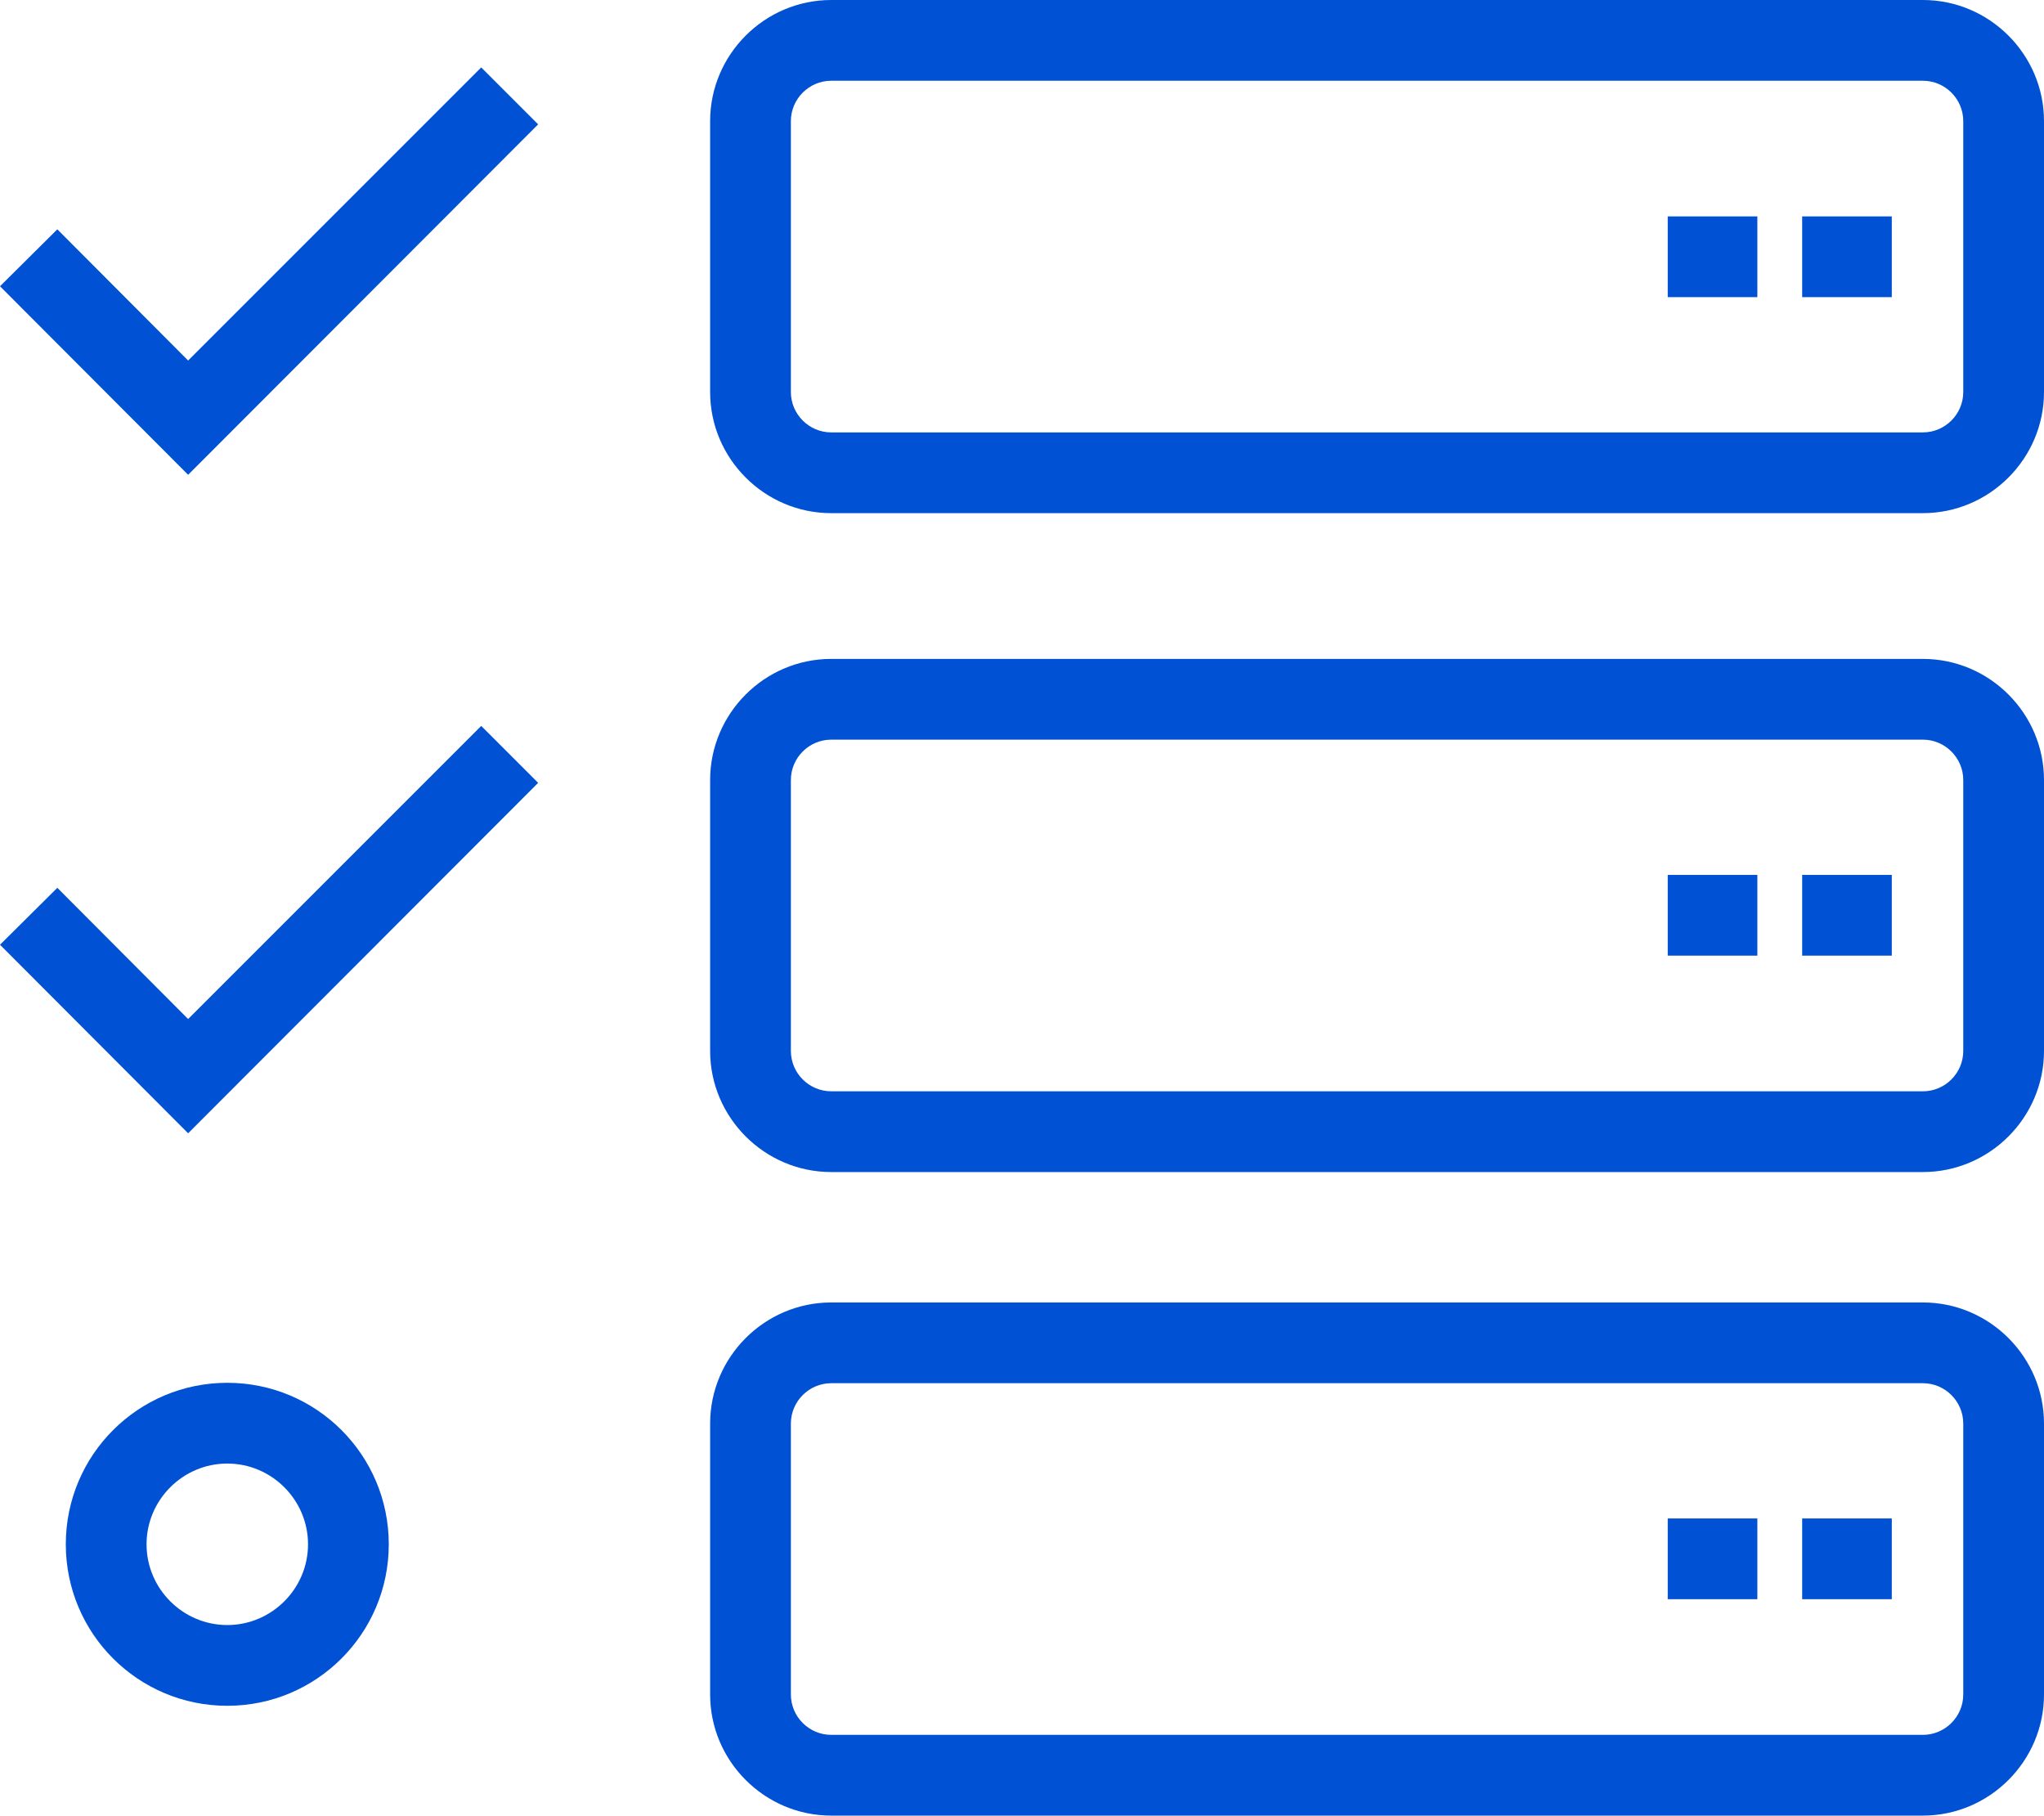 <?xml version="1.0" encoding="UTF-8"?>
<svg xmlns="http://www.w3.org/2000/svg" viewBox="0 0 50.63 44.97">
  <polygon fill="#0051d3" points="4.66 28.07 0 23.4 1.42 21.99 4.66 25.24 11.92 17.98 13.33 19.39 4.66 28.07" />
  <polygon fill="#0051d3" points="4.66 11.76 0 7.09 1.42 5.68 4.66 8.93 11.92 1.67 13.33 3.08 4.66 11.76" />
  <path fill="#0051d3" d="M47.63,44.97H20.59c-1.65,0-3-1.35-3-3v-6.71c0-1.65,1.35-3,3-3h27.04c1.65,0,3,1.35,3,3v6.71c0,1.65-1.35,3-3,3Zm-27.04-10.71c-.55,0-1,.45-1,1v6.71c0,.55,.45,1,1,1h27.04c.55,0,1-.45,1-1v-6.71c0-.55-.45-1-1-1H20.59Z" />
  <rect fill="#0051d3" x="41.31" y="37.61" width="2.22" height="2" />
  <rect fill="#0051d3" x="44.64" y="37.61" width="2.22" height="2" />
  <path fill="#0051d3" d="M47.63,29.03H20.59c-1.65,0-3-1.35-3-3v-6.71c0-1.65,1.35-3,3-3h27.04c1.65,0,3,1.35,3,3v6.71c0,1.65-1.35,3-3,3Zm-27.04-10.71c-.55,0-1,.45-1,1v6.71c0,.55,.45,1,1,1h27.04c.55,0,1-.45,1-1v-6.71c0-.55-.45-1-1-1H20.59Z" />
  <rect fill="#0051d3" x="41.31" y="21.67" width="2.22" height="2" />
  <rect fill="#0051d3" x="44.64" y="21.67" width="2.22" height="2" />
  <path fill="#0051d3" d="M47.63,12.71H20.59c-1.65,0-3-1.35-3-3V3c0-1.65,1.35-3,3-3h27.04c1.65,0,3,1.35,3,3v6.71c0,1.65-1.35,3-3,3ZM20.59,2c-.55,0-1,.45-1,1v6.71c0,.55,.45,1,1,1h27.04c.55,0,1-.45,1-1V3c0-.55-.45-1-1-1H20.59Z" />
  <rect fill="#0051d3" x="41.31" y="5.36" width="2.22" height="2" />
  <rect fill="#0051d3" x="44.64" y="5.36" width="2.22" height="2" />
  <circle fill="none" cx="5.63" cy="38.25" r="4" />
  <path fill="#0051d3" d="M5.63,42.25c-2.21,0-4-1.79-4-4s1.79-4,4-4,4,1.79,4,4-1.79,4-4,4Zm0-6c-1.1,0-2,.9-2,2s.9,2,2,2,2-.9,2-2-.9-2-2-2Z" />
</svg>